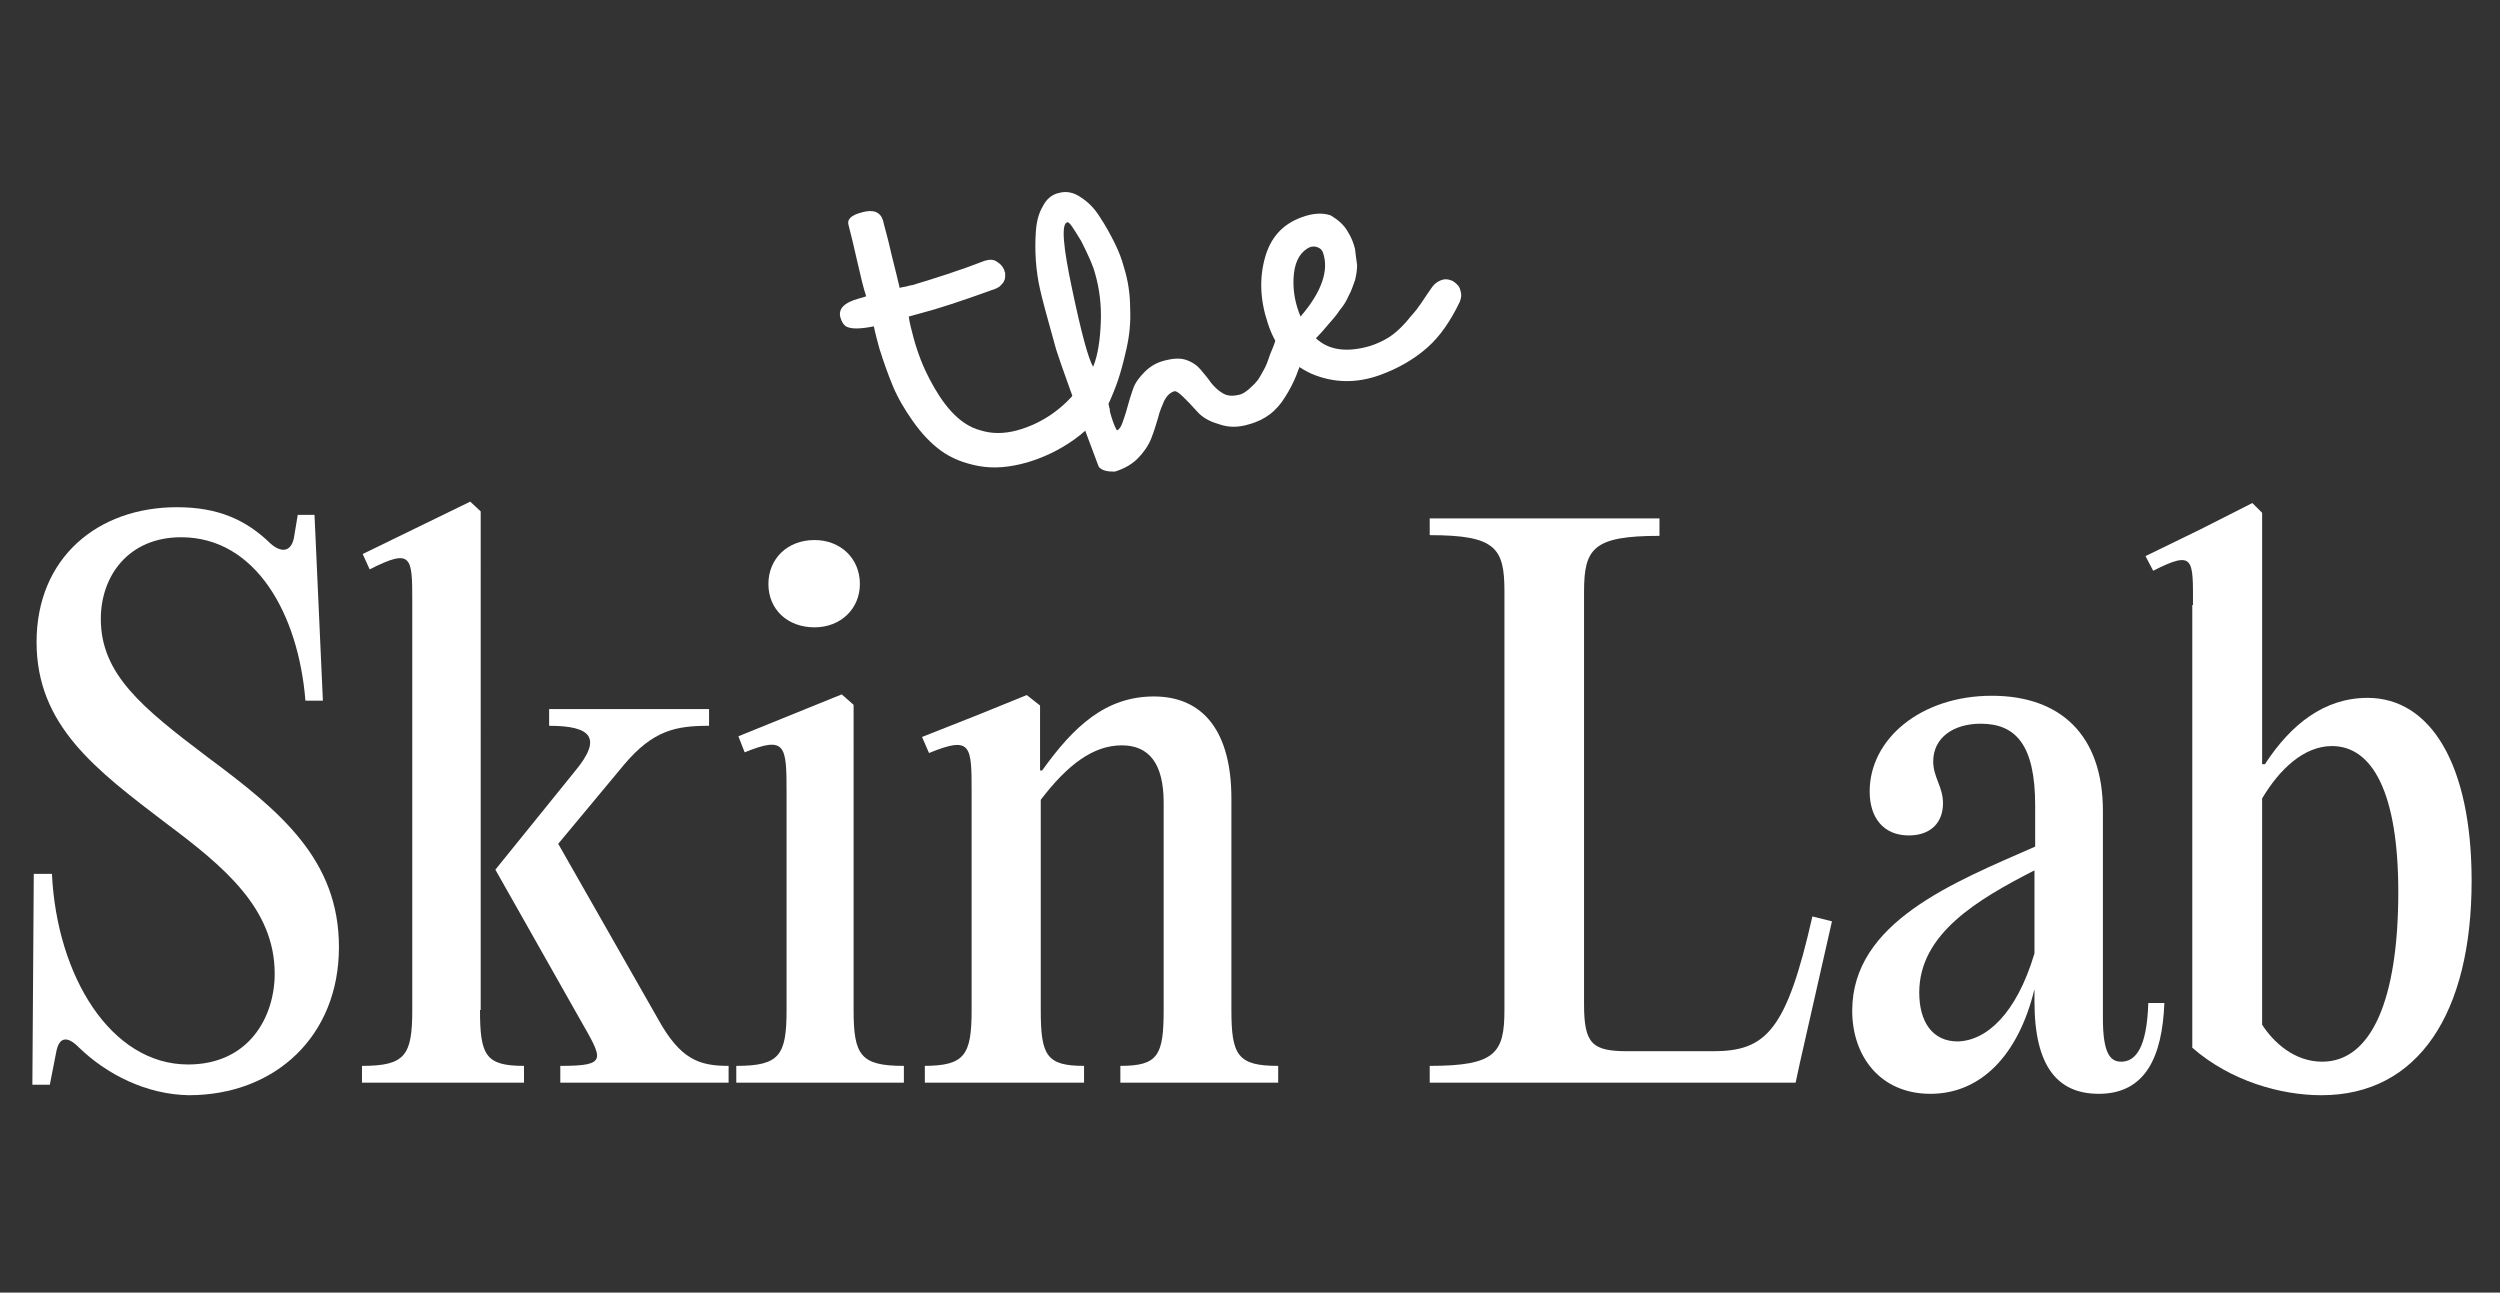 <?xml version="1.0" encoding="utf-8"?>
<!-- Generator: Adobe Illustrator 28.2.0, SVG Export Plug-In . SVG Version: 6.00 Build 0)  -->
<svg version="1.1" id="Layer_1" xmlns="http://www.w3.org/2000/svg" xmlns:xlink="http://www.w3.org/1999/xlink" x="0px" y="0px"
	 viewBox="0 0 358 185.1" style="enable-background:new 0 0 358 185.1;" xml:space="preserve">
<rect x="0" y="0" width="358" height="185.1" fill="#333333" stroke="none"/>
<style type="text/css">
	.st0{enable-background:new    ;}
	.st1{fill:#FFFFFF;}
</style>
<g transform="translate(-107.264 -431.166)">
	<g class="st0">
		<path class="st1" d="M118.5,581.1c-1.6-1.6-2.8-1.5-3.2,0.8l-0.9,4.6h-2.5l0.2-30.2h2.6c0.7,14.6,8.4,27.3,19.5,27.3
			c8.7,0,12.4-6.8,12.4-13c0-9.3-7.2-15.3-15.5-21.5c-10.1-7.7-18.6-14-18.6-26c0-12,8.7-19.3,20.1-19.3c5.9,0,9.9,1.8,13.4,5.2
			c1.7,1.5,3.1,1.1,3.4-1.1l0.5-3h2.4l1.2,26.6h-2.5c-1-12.4-7.1-23.4-17.8-23.4c-7.5,0-11.5,5.5-11.5,11.7
			c0,7.9,5.9,12.7,15.3,19.8c10.5,7.8,18.8,14.7,18.8,27.2c0,12.7-9.1,21.2-21.5,21.2C128.2,587.9,122.5,585,118.5,581.1z"/>
		<path class="st1" d="M176,575.8c0,6.5,0.8,8,6.3,8v2.4h-23.2v-2.4c6.2,0,7.2-1.5,7.2-8v-58.4c0-6.5,0-7.8-6.1-4.7l-1-2.2l15.4-7.5
			l1.5,1.4V575.8z M201.5,577.1c3.2,5.8,5.9,6.7,10.1,6.7v2.4h-24.1v-2.4c6.9,0,6.1-0.9,2.8-6.7l-12.1-21.4l11.4-14.1
			c4-4.8,2.3-6.5-3.7-6.5v-2.4h22.9v2.4c-4.7,0-8,0.6-12.2,5.6l-9.4,11.3L201.5,577.1z"/>
		<path class="st1" d="M229.5,575.8c0,6.5,1,8,7.2,8v2.4h-24v-2.4c6.2,0,7.2-1.5,7.2-8v-31.1c0-6.8-0.1-8.2-6-5.8l-0.9-2.3l14.8-6
			l1.7,1.5V575.8z M217.3,514.8c0-3.6,2.7-6.3,6.6-6.3c3.7,0,6.5,2.6,6.5,6.3c0,3.5-2.7,6.2-6.5,6.2
			C220,521,217.3,518.4,217.3,514.8z"/>
		<path class="st1" d="M239.5,583.8c5.9,0,6.9-1.5,6.9-8v-31.1c0-6.8,0-8.2-6.1-5.7l-1-2.3l8.1-3.2l6.9-2.8l1.9,1.5v9.3h0.3
			c4.5-6.3,9.1-10.6,16-10.6c7.2,0,11.1,5.2,11.1,14.6v30.3c0,6.5,0.9,8,6.7,8v2.4h-22.6v-2.4c5.4,0,6.2-1.5,6.2-8v-29.7
			c0-5.6-2.1-8.2-6-8.2c-4.1,0-7.8,2.8-11.6,7.8v30.1c0,6.5,0.8,8,6.2,8v2.4h-22.8V583.8z"/>
		<path class="st1" d="M344.9,507.9c-9.5,0-10.8,1.8-10.8,8V575c0,5.7,1.2,6.7,6.3,6.7h12.2c7.6,0,10.5-3,14.2-19.3l2.8,0.7
			l-4.6,20.3l-0.6,2.8H312v-2.4c9.4,0,10.7-1.8,10.7-8v-60c0-6.2-1.3-8-10.7-8v-2.4h32.9V507.9z"/>
		<path class="st1" d="M417.2,574.8c-0.3,7.7-2.7,13-9.4,13c-5.8,0-9.2-3.8-9.2-13.2v-1.8c-2.3,9.5-7.7,15-14.9,15
			c-7.2,0-11.2-5.4-11.2-11.9c0-12.7,14.6-18.4,26.2-23.5v-5.9c0-8.7-2.8-11.7-7.8-11.7c-3.9,0-6.8,2-6.8,5.4c0,2.3,1.4,3.6,1.4,6
			c0,2.7-1.7,4.6-4.9,4.6c-3.6,0-5.6-2.5-5.6-6.3c0-7.5,7.3-13.7,17.5-13.7c9.8,0,15.9,5.6,15.9,16.5V577c0,4.9,1,6.2,2.6,6.2
			c2.1,0,3.7-2,3.9-8.4H417.2z M398.6,567.7v-11.9c-8.2,4.2-16.5,9.1-16.5,17.5c0,4.2,1.9,7,5.5,7
			C391.7,580.2,396,576.4,398.6,567.7z"/>
		<path class="st1" d="M421.3,517.8c0-6.6,0.2-7.9-5.7-4.9l-1.1-2.1l7.8-3.8l7.5-3.8l1.4,1.4v36h0.4c3.7-5.7,8.5-9.5,14.7-9.5
			c9,0,14.9,9.5,14.9,26.2c0,18.9-7.6,30.7-21.5,30.7c-5.8,0-13-2-18.5-6.8V517.8z M431.2,577.9c1.6,2.5,4.6,5.3,8.6,5.3
			c7.1,0,10.9-9,10.9-24.3c0-14.2-3.7-20.9-9.5-20.9c-4,0-7.5,3.3-10,7.5V577.9z"/>
	</g>
	<g class="st0">
		<path class="st1" d="M228.4,477.9c-0.3-0.2-0.6-0.6-0.8-1.3c-0.3-1.2,0.5-2.1,2.7-2.7c0.4-0.1,0.7-0.2,1-0.3
			c-0.4-1.2-0.8-2.9-1.3-5.1c-0.5-2.2-0.9-3.9-1.2-5c-0.3-0.9,0.3-1.5,1.8-1.9c1.7-0.5,2.7-0.1,3.1,1.1c0.2,0.9,0.7,2.5,1.2,4.8
			c0.6,2.4,1,4,1.2,4.9c0.2-0.1,0.5-0.1,0.9-0.2c0.4-0.1,0.7-0.2,0.9-0.2c3.3-1,6.8-2.1,10.4-3.5c0.7-0.2,1.3-0.2,1.8,0.2
			c0.5,0.3,0.8,0.7,1,1.2c0,0.1,0,0.2,0.1,0.3c0,0.1,0,0.3,0,0.6c0,0.3-0.1,0.5-0.2,0.7s-0.3,0.4-0.6,0.7c-0.3,0.2-0.7,0.4-1.1,0.5
			c-4.4,1.6-7.8,2.7-10.1,3.3c-0.8,0.2-1.4,0.4-1.8,0.5c0.1,0.9,0.4,1.9,0.7,3.1c0.6,2.2,1.4,4.2,2.3,5.9c0.9,1.7,1.9,3.3,3.1,4.6
			s2.6,2.3,4.2,2.7c1.6,0.5,3.3,0.5,5.2,0c3.6-1,6.6-3.1,8.9-6.1c0.2-0.3,0.6-0.6,1.1-0.7c0.6-0.1,1.2-0.1,1.7,0.2
			c0.5,0.2,0.8,0.7,1,1.4c0.1,0.5,0.1,1-0.1,1.4c-0.8,1.9-2.3,3.6-4.4,5.1s-4.4,2.6-6.8,3.3c-2.5,0.7-4.7,0.9-6.9,0.5
			c-2.1-0.4-3.9-1.1-5.4-2.2c-1.5-1.1-2.8-2.5-4-4.2c-1.2-1.7-2.2-3.4-2.9-5.1c-0.7-1.7-1.3-3.4-1.9-5.3c-0.3-1.1-0.6-2.2-0.8-3.2
			C230.4,478.3,229.1,478.3,228.4,477.9z"/>
		<path class="st1" d="M264.6,498c-3.4-9-5.4-14.6-6.1-16.8c-1.2-4.3-2-7.2-2.3-8.6c-0.3-1.3-0.5-2.7-0.6-4.1
			c-0.1-1.4-0.1-2.8,0-4.2c0.1-1.4,0.4-2.6,1-3.6c0.5-1,1.3-1.7,2.3-1.9c1-0.3,2.1-0.1,3.1,0.6c1.1,0.7,2,1.6,2.8,2.9
			c0.8,1.2,1.5,2.5,2.1,3.7c0.6,1.2,1,2.3,1.3,3.4c0.6,1.9,0.9,3.9,0.9,5.9c0.1,2-0.1,3.9-0.5,5.7c-0.4,1.8-0.8,3.3-1.2,4.5
			c-0.4,1.2-0.9,2.4-1.4,3.5c0,0.1,0.1,0.3,0.1,0.5c0.1,0.2,0.1,0.4,0.1,0.6c0.3,1.1,0.6,2,1,2.7c0.3-0.1,0.6-0.5,0.8-1.1
			c0.2-0.6,0.5-1.4,0.7-2.2c0.2-0.8,0.5-1.7,0.8-2.6c0.3-0.9,0.9-1.7,1.7-2.5s1.7-1.3,2.8-1.6c1.2-0.3,2.2-0.4,3.1-0.1
			c0.9,0.3,1.6,0.8,2.1,1.4c0.5,0.6,1.1,1.3,1.5,1.9c0.5,0.6,1,1.1,1.7,1.5c0.7,0.4,1.4,0.4,2.3,0.2c0.5-0.1,0.9-0.4,1.4-0.8
			c0.4-0.4,0.8-0.7,1.1-1.1c0.3-0.3,0.6-0.9,1-1.6c0.4-0.7,0.6-1.3,0.7-1.6s0.3-0.9,0.7-1.8c0.3-0.9,0.5-1.4,0.6-1.5
			c0.2-0.7,0.7-1.2,1.5-1.4c0.6-0.2,1.2-0.1,1.7,0.2c0.5,0.3,0.9,0.8,1,1.3c0.1,0.5,0.1,0.9,0,1.4c-0.6,1.7-1.1,3.1-1.5,4.1
			s-0.9,2-1.6,3.1c-0.6,1-1.4,1.9-2.2,2.5c-0.8,0.6-1.8,1.1-2.9,1.4c-1.6,0.5-3,0.5-4.4,0c-1.4-0.4-2.4-1-3.1-1.8
			c-0.7-0.8-1.4-1.5-2-2.1s-1.1-0.9-1.3-0.8c-0.6,0.2-1,0.6-1.4,1.3c-0.3,0.7-0.7,1.6-0.9,2.5c-0.3,1-0.6,2-1,3
			c-0.4,1-1.1,2-1.9,2.8c-0.9,0.9-2,1.5-3.3,1.9C265.9,498.7,265.1,498.6,264.6,498z M260.1,463c-0.9,0.2-0.6,3.5,0.7,9.6
			c1.3,6.2,2.3,9.9,3,11.1c0.7-1.7,1-3.9,1.1-6.4c0.1-2.5-0.2-4.8-0.8-6.9c-0.3-1.2-1-2.7-2-4.7C261,463.9,260.4,462.9,260.1,463z"
			/>
		<path class="st1" d="M300.3,464.4c0.5,0.8,0.8,1.6,1,2.4c0.1,0.9,0.2,1.6,0.3,2.3c0,0.7-0.1,1.4-0.3,2.2c-0.3,0.8-0.5,1.5-0.9,2.2
			c-0.3,0.7-0.7,1.4-1.3,2.1c-0.5,0.8-1.1,1.4-1.6,2c-0.5,0.6-1.1,1.3-1.8,2c1.8,1.7,4.4,2.1,7.8,1.1c0.9-0.3,1.8-0.7,2.6-1.2
			c0.8-0.5,1.6-1.2,2.5-2.2c0.8-1,1.5-1.7,1.8-2.2c0.4-0.5,1-1.5,2-2.9c0.3-0.4,0.7-0.7,1.2-0.9c0.5-0.2,1-0.2,1.7,0.1
			c0.6,0.4,1,0.8,1.1,1.4c0.2,0.6,0.1,1.1-0.1,1.6c-1.3,2.7-2.8,4.9-4.6,6.5s-4.1,3-6.9,4c-3.4,1.2-6.6,1.1-9.7-0.2
			c-3.1-1.4-5.2-3.8-6.3-7.3c-1.1-3.3-1.2-6.4-0.4-9.3c0.8-2.9,2.5-4.8,5.2-5.8c1.6-0.6,3-0.7,4.2-0.3
			C298.8,462.6,299.7,463.3,300.3,464.4z M294.4,466.8c-1.2,0.8-1.8,2.2-1.9,4.2c-0.1,2,0.3,3.8,1,5.5c3.1-3.6,4.1-6.7,3.2-9.2
			c-0.2-0.5-0.6-0.7-1-0.8C295.3,466.4,294.8,466.5,294.4,466.8z"/>
	</g>
</g>
</svg>
